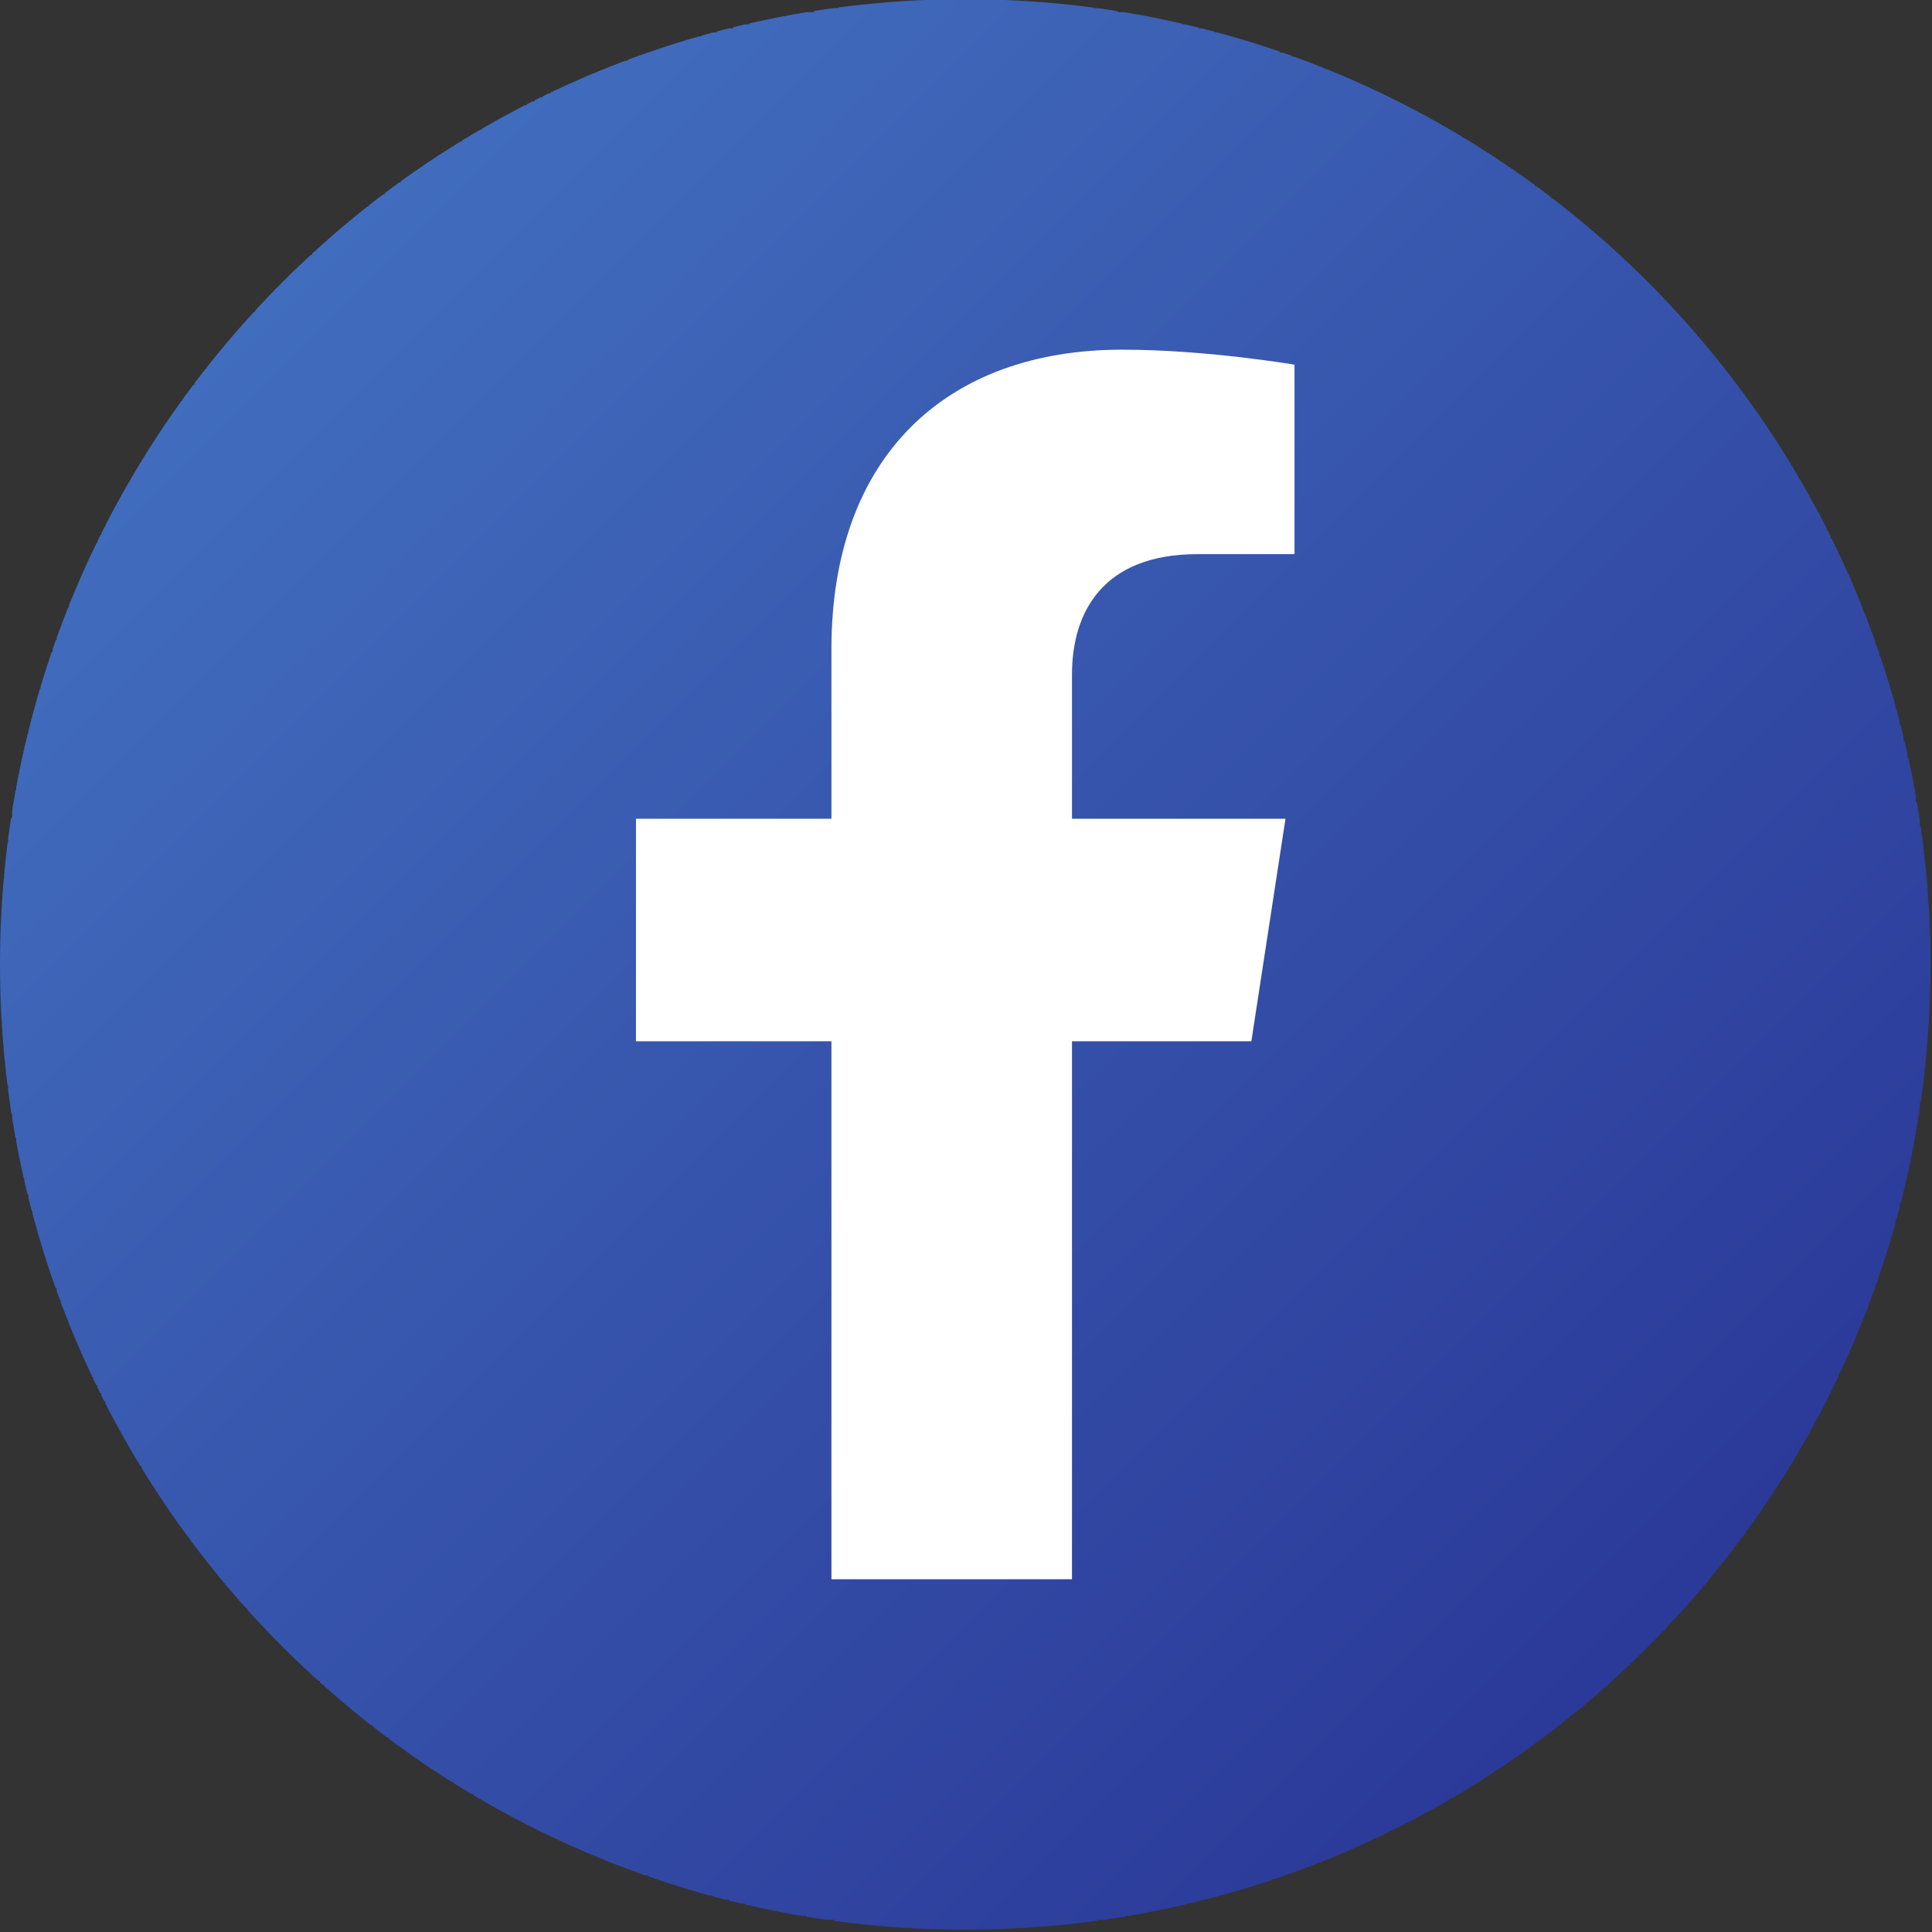 <svg xmlns="http://www.w3.org/2000/svg" xmlns:xlink="http://www.w3.org/1999/xlink" id="Layer_1" data-name="Layer 1" viewBox="0 0 4557.11 4557.11"><rect x="0" y="0" width="4557.11" height="4557.11" fill="#333333" stroke="none"/><defs><style>.cls-1{fill:none;}.cls-2{clip-path:url(#clip-path);}.cls-3{fill:url(#linear-gradient);}.cls-4{fill:#fff;}</style><clipPath id="clip-path" transform="translate(-223.44 -225.56)"><path class="cls-1" d="M4777,2500.38c0,1257.46-1019.33,2276.84-2276.77,2276.84S223.44,3757.84,223.44,2500.38,1242.77,223.64,2500.23,223.64,4777,1243,4777,2500.38Z"></path></clipPath><linearGradient id="linear-gradient" x1="1976.08" y1="3001.03" x2="2047.73" y2="3001.03" gradientTransform="matrix(44.94, 44.94, 44.94, -44.94, -222764.9, 46947.37)" gradientUnits="userSpaceOnUse"><stop offset="0" stop-color="#416dbe"></stop><stop offset="1" stop-color="#2b3998"></stop></linearGradient></defs><title>fb</title><g id="g368"><g class="cls-2"><g id="g374"><path id="path386" class="cls-3" d="M2373,4782.66v-9.55h-124.2v-9.55H2191.5V4754h-66.88v-9.55h-66.88v-9.55H2010v-9.56h-28.67v-9.55H1943.1v-9.56h-38.21v-9.55h-38.22v-9.55h-38.21v-9.56h-28.67V4668h-28.66v-9.55H1752v-9.56h-28.66v-9.55H1694.7v-9.56H1666v-9.55h-19.1v-9.55h-28.67v-9.56h-19.1v-9.55h-19.11V4582H1551.4v-9.56h-19.11v-9.55h-19.11v-9.55h-19.1v-9.56H1475v-9.55h-19.11v-9.56h-19.11v-9.55h-19.1v-9.55h-19.11v-9.56h-19.11v-9.55h-9.55V4477h-19.11v-9.56h-9.55v-9.55h-19.11v-9.56H1303v-9.55h-9.55v-9.55h-19.11v-9.56h-19.11v-9.55h-9.55v-9.55h-19.11V4391H1217v-9.55h-19.11v-9.55h-9.55v-9.56h-9.55v-9.55H1159.7v-9.56h-9.56v-9.55h-9.55v-9.55h-19.11v-9.56h-9.55V4305h-9.55v-9.55h-19.11v-9.56h-9.56v-9.55h-9.55v-9.56h-19.11v-9.55h-9.55v-9.55H1026v-9.56h-9.56v-9.55h-9.55V4219h-9.55v-9.56h-9.56v-9.55h-9.55v-9.55H959.07v-9.56h-9.55v-9.55H940v-9.56h-9.55v-9.55h-9.55v-9.55H911.3V4133h-9.55v-9.55h-9.56v-9.55h-9.55v-9.56h-9.55v-9.55h-9.56v-9.56H854v-9.55h-9.55v-9.55h-9.56v-9.56h-9.55V4047h-9.55v-9.55h-9.56v-19.11h-9.55v-9.55H787.1v-9.56h-9.55v-9.55H768v-9.56h-9.56v-9.55h-9.55v-9.55h-9.55v-9.56h-9.56v-19.1h-9.55v-9.56h-9.56v-9.55h-9.55v-19.11h-9.55v-9.55H682v-9.56h-9.55V3856h-9.55v-9.56h-9.56v-9.55H643.8v-19.11h-9.55v-9.55h-9.56v-9.56h-9.55v-19.1h-9.56V3770H596v-19.1h-9.55v-19.11h-9.56v-9.56h-9.55v-19.1h-9.55V3684h-9.56v-9.55h-9.55v-19.11h-9.56v-9.55H519.6v-19.11h-9.55v-19.11h-9.56V3598h-9.55V3578.9h-9.55v-19.11h-9.56v-28.66h-9.55V3512h-9.55v-19.1h-9.56v-19.11h-9.55V3454.7h-9.56v-19.11h-9.55v-19.1H405v-19.11H395.4v-28.66h-9.55v-19.11H376.3V3321h-9.56v-28.66h-9.55v-28.66h-9.56v-19.11h-9.55v-28.66h-9.55V3187.2H319v-28.66h-9.55v-38.22h-9.55v-38.21h-9.56v-38.22h-9.55v-38.21h-9.55v-38.22h-9.56v-57.32H252.1v-57.32h-9.56v-66.88H233v-76.43h-9.55v-410.8H233v-86h9.55V2155.4h9.56v-66.88h9.55V2031.2h9.56V1993h9.55v-38.22h9.55v-38.21h9.56v-38.22h9.55v-28.66H319v-38.21h9.56v-28.66h9.55V1763.7h9.55V1735h9.56v-28.66h9.55v-28.66h9.56v-19.11h9.55V1630h9.55v-28.66H405v-19.11h9.55v-19.11h9.55V1544h9.56v-19.1h9.55v-19.11h9.56v-19.11h9.55v-19.1h9.55v-19.11h9.56v-19.11h9.55v-19.11h9.55v-19.1h9.56V1372h9.55v-9.56h9.55v-19.1h9.56v-19.11h9.55v-9.55h9.56v-19.11h9.55v-19.11h9.55v-9.55h9.56V1247.8H596v-9.55h9.55v-19.11h9.56v-9.55h9.55v-19.11h9.56v-9.56h9.55v-9.55h9.55v-19.11h9.56v-9.55h9.55v-9.55H682v-19.11h9.56v-9.55h9.55v-9.56h9.55v-19.11h9.56v-9.55h9.55v-9.55h9.56v-19.11h9.55v-9.55h9.55v-9.56H768V1009h9.55V999.4h9.55v-9.55h9.56V980.3h9.55v-9.56h9.56v-9.55h9.55V942.08h9.55v-9.55h9.56V923H854v-9.56h9.55v-9.55h9.56v-9.56h9.55v-9.55h9.55v-9.55h9.56v-9.56h9.55V856.1h9.56v-9.55h9.55V837H940v-9.55h19.11v-9.56h9.55v-9.55h9.56v-9.55h9.55v-9.56h9.56v-9.55h9.55v-9.55h9.55v-9.56H1026V751h9.55v-9.55h19.11V731.9h9.55v-9.55h9.55v-9.56h19.11v-9.55h9.56v-9.55h9.55v-9.56H1131v-9.55h9.55V665h9.55v-9.56h19.11v-9.55h9.56v-9.56h9.55v-9.55h19.11v-9.55H1217V607.7h9.55v-9.55h19.11V588.6h19.11V579h9.55v-9.55h19.11v-9.55h19.11v-9.56h9.55v-9.55h19.11v-9.56h19.11v-9.55h9.55v-9.55H1389v-9.56h19.1v-9.55h9.56v-9.55h19.1V474h28.67V464.4h19.1v-9.56h19.11v-9.55h19.11v-9.55h19.11v-9.56H1561v-9.55h19.11v-9.55h19.11v-9.56h28.66V388h19.11v-9.55h28.66v-9.56h28.66v-9.55h19.11v-9.56H1752V340.2h28.66v-9.55h28.66v-9.56H1838v-9.55h38.21V302h38.22v-9.56h38.21v-9.55h38.22v-9.56h28.66v-9.55h57.32v-9.55h66.88v-9.56h57.32v-9.55h66.88v-9.55h468.13v9.55h66.87v9.55h57.32v9.56h66.88v9.55h47.77v9.55h38.21v9.56h38.22v9.55h38.21V302h38.22v9.55H3166v9.55h28.66v9.56h28.66v9.55h19.11v9.55h28.66v9.56h28.66v9.55h28.66v9.56h19.11V388h28.66v9.55h28.66v9.56h19.11v9.55H3443v9.55h19.11v9.56h19.1v9.55h19.11v9.55h19.11v9.56h19.11V474h19.1v9.56h19.11v9.55h19.11v9.55H3615v9.56h9.56v9.55h19.11v9.55h19.1v9.56h9.56v9.55h19.1v9.56h19.11v9.55h9.56V579h19.1v9.56h19.11v9.55h9.55v9.55H3787v9.56h9.55v9.55h9.56v9.55h19.11v9.56h9.55v9.55h9.55V665h19.11v9.55h9.55v9.55h9.56v9.56h19.11v9.55h9.55v9.55h9.55v9.56h19.11v9.55h9.55v9.56h9.56V751h9.55v9.55H3978v9.56h19.11v9.55h9.56v9.55h9.55v9.56h9.55v9.55h9.56v9.55h9.55v9.56h9.55V837H4064v9.56h9.55v9.55h9.56v9.55h19.1v9.56h9.56v9.55h9.55v9.55h9.55v9.56h9.56V923H4150v9.55h9.55v9.55h9.56v9.56h9.55v9.55h9.56v9.55h9.55v9.56h9.55v9.55h9.56v9.55h9.55v19.11H4236v9.56h9.56v9.55h9.55v9.55h9.56v9.56h9.55v9.55h9.55v19.11h9.56v9.55h9.55v9.56h9.55v19.1H4322v9.56h9.55v9.55h9.55v19.11h9.56v9.55h9.55v9.55h9.56V1200h9.55v9.56h9.55v9.55h9.56v19.11H4408v19.1h9.55v9.56h9.56V1286h9.55v19.1h9.56v9.56h9.55v19.1h9.55v19.11h9.56v9.55h9.55v19.11h9.55v19.11h9.56v9.55H4513v19.11h9.55v19.11h9.56v28.66h9.55v19.11h9.56v19.1h9.55v19.11h9.55v19.11h9.56v19.11h9.55v19.1H4599v19.11h9.56v28.66h9.55v28.66h9.56v19.11h9.55v28.66h9.55v28.66h9.56v28.66h9.55v19.11h9.55V1821H4685v38.22h9.55v38.21h9.55v38.22h9.56v38.21h9.55v38.22h9.56v38.21h9.55v66.88h9.55v57.32h9.56v66.87H4771v105.09h9.55v305.72H4771v114.65h-9.55v57.32h-9.56V2891h-9.55v57.33h-9.55v47.76h-9.56v38.22h-9.55V3063h-9.56v38.22h-9.55v38.21H4685v38.21h-9.56v28.67h-9.55V3235h-9.55v19.1h-9.56v28.67h-9.55v28.66h-9.55v28.66h-9.56v19.1h-9.55v28.67H4599v19.1h-9.55V3426h-9.55v19.11h-9.56v19.11h-9.55v28.66h-9.55V3512h-9.56v19.11h-9.55v19.11h-9.56v19.11H4513v19.1h-9.55v19.11h-9.56v9.55h-9.55v19.11h-9.55v19.11h-9.56v9.55h-9.55V3684h-9.55v19.11h-9.56v9.55h-9.55v19.11h-9.56v9.55H4408v19.11h-9.55v19.11h-9.56v9.55h-9.55v9.55h-9.55v19.11h-9.56v9.56h-9.55v9.55h-9.56V3856h-9.55v9.55H4322v9.55h-9.56v19.11h-9.55v9.55h-9.55v9.56h-9.56v19.11h-9.55v9.55h-9.55v9.55h-9.56v19.11h-9.55v9.55H4236v9.56h-9.55v9.55h-9.55v9.56h-9.56v9.55h-9.55v9.55h-9.55v9.56h-9.56V4047h-9.55v9.55h-9.56v19.11H4150v9.55h-9.55v9.56h-9.56v9.55h-9.55v9.56h-9.55v9.55h-9.56V4133h-9.55v9.56h-9.55v9.55h-9.56v9.55h-19.11v9.56h-9.55v9.55h-9.55v9.56h-9.56v9.55h-9.55v9.55h-9.55V4219h-9.56v9.55h-9.55v9.55H3978v9.56h-9.55v9.55h-19.11v9.55h-9.55v9.56h-9.55v9.55h-19.11v9.56h-9.55V4305h-9.56v9.55h-19.11v9.56h-9.55v9.55h-9.55v9.55h-19.11v9.56h-9.55v9.55h-9.56v9.56h-19.11v9.55H3787V4391h-9.55v9.56H3758.3v9.55h-19.11v9.55h-9.55v9.56h-19.11v9.55h-19.11v9.55h-9.55v9.56h-19.11v9.55h-19.1V4477h-9.56v9.55H3615v9.55h-9.55v9.56h-19.11v9.55h-19.1v9.55h-19.11v9.56h-28.66v9.55h-19.11v9.56h-19.11v9.55h-19.1v9.55H3443V4582h-19.11v9.55h-19.11v9.55h-19.1v9.56h-28.66v9.55h-28.67v9.55h-19.1v9.56h-28.66v9.55H3252v9.56h-28.66V4668h-19.1v9.55h-28.66v9.56h-38.22v9.55H3099.1v9.55h-38.22v9.56h-38.21v9.55h-38.22v9.56h-47.77v9.55h-57.32V4754h-66.87v9.56h-57.33v9.55H2621.41v9.55" transform="translate(-223.44 -225.56)"></path></g></g></g><path id="path388" class="cls-4" d="M2752,3950.54V2681.71h423.08l80.5-524.88H2752V1816.24c0-143.68,70.31-283.55,295.87-283.55h229V1085.77s-207.79-35.44-406.44-35.44c-414.77,0-685.85,251.35-685.85,706.49v400h-461v524.88h461V3950.54H2752" transform="translate(-223.44 -225.56)"></path></svg>
